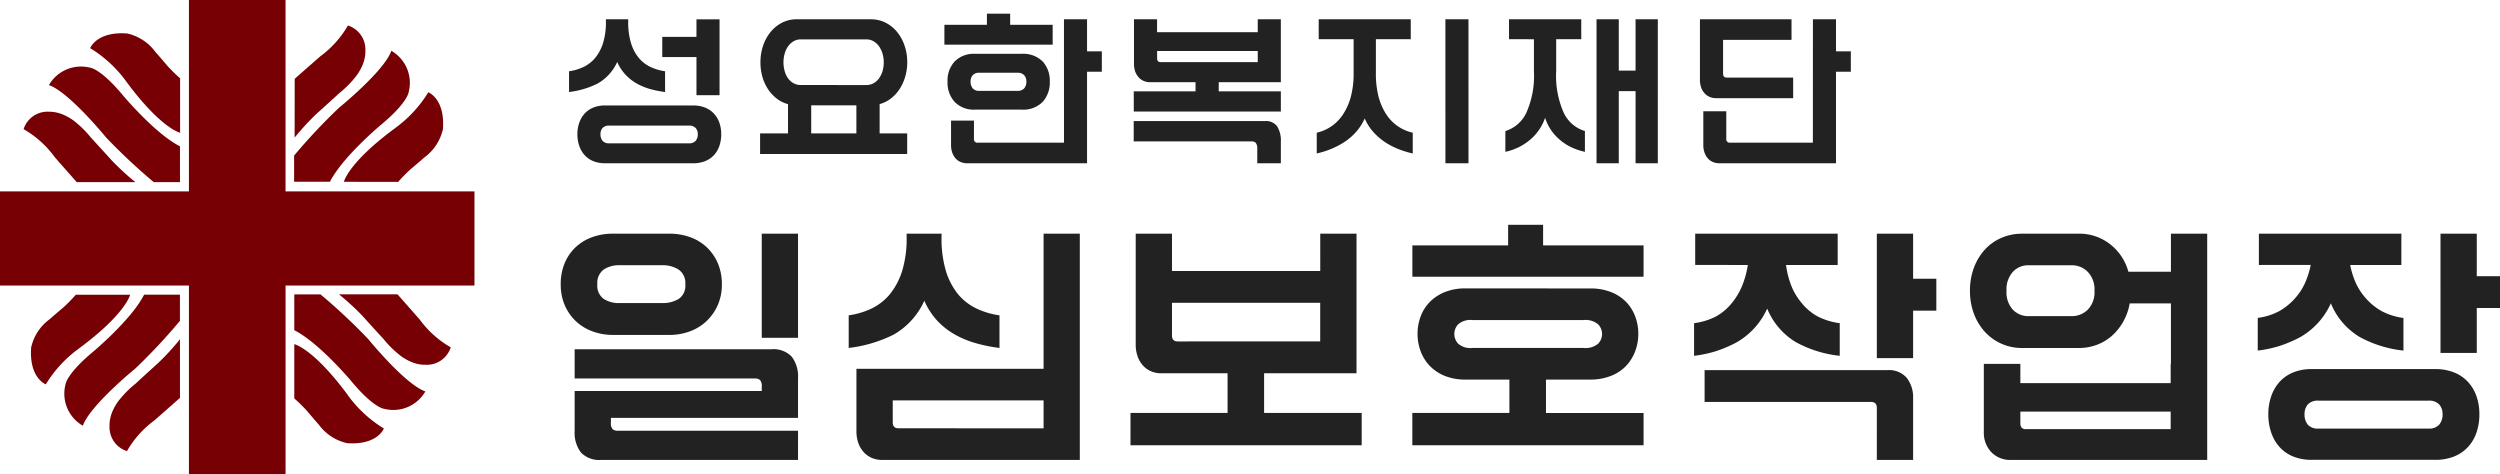 <svg xmlns="http://www.w3.org/2000/svg" width="210.761" height="40" viewBox="0 0 210.761 40">
  <g id="top_logo" transform="translate(-936.667 -39)">
    <g id="section02_logo" transform="translate(936.667 39)">
      <path id="패스_77" data-name="패스 77" d="M15.927,0V16.133H0v7.94H15.927V40h8.147V24.074H40v-7.94H24.073V0Z" transform="translate(0 0)" fill="#760004"/>
      <path id="패스_78" data-name="패스 78" d="M116.946,114.5a49,49,0,0,0-4.024-3.767h-2.206v3.021c2.089,1.053,4.789,4.274,4.789,4.274,1.9,2.294,2.789,2.354,2.789,2.354a3.119,3.119,0,0,0,3.47-1.466c-1.715-.6-4.817-4.417-4.817-4.417" transform="translate(-85.906 -85.916)" fill="#760004"/>
      <path id="패스_79" data-name="패스 79" d="M115.192,133.711c-2.894-3.9-4.475-4.242-4.475-4.242v4.577a13.341,13.341,0,0,1,1.057,1.035c.163.193.9,1.063.993,1.152h0a4.061,4.061,0,0,0,2.4,1.584c2.577.183,3.1-1.238,3.1-1.238a10.523,10.523,0,0,1-3.079-2.867" transform="translate(-85.907 -100.456)" fill="#760004"/>
      <path id="패스_80" data-name="패스 80" d="M134.324,112.875c-.918-1.052-1.89-2.146-1.89-2.146H127.5a20.618,20.618,0,0,1,2.009,1.849c.2.224,1.325,1.459,1.734,1.9a8.628,8.628,0,0,0,1.36,1.357h-.008a4.4,4.4,0,0,0,.843.52,3.105,3.105,0,0,0,1.04.3,2.064,2.064,0,0,0,.317.011,2.113,2.113,0,0,0,2.13-1.468,8.364,8.364,0,0,1-2.6-2.322" transform="translate(-98.925 -85.916)" fill="#760004"/>
      <path id="패스_81" data-name="패스 81" d="M23.224,30.948a49,49,0,0,0,4.023,3.768h2.206V31.695c-2.089-1.053-4.789-4.275-4.789-4.275-1.9-2.292-2.788-2.354-2.788-2.354a3.119,3.119,0,0,0-3.47,1.467c1.714.6,4.818,4.416,4.818,4.416" transform="translate(-14.281 -19.36)" fill="#760004"/>
      <path id="패스_82" data-name="패스 82" d="M37.024,16.648c2.9,3.906,4.49,4.253,4.49,4.253v-4.59a13.44,13.44,0,0,1-1.06-1.038c-.163-.193-.907-1.066-1-1.155h0a4.047,4.047,0,0,0-2.405-1.586c-2.586-.185-3.114,1.239-3.114,1.239a10.53,10.53,0,0,1,3.088,2.877" transform="translate(-26.331 -9.71)" fill="#760004"/>
      <path id="패스_83" data-name="패스 83" d="M11.466,45.808c.917,1.053,1.89,2.147,1.89,2.147H18.3a20.964,20.964,0,0,1-2.012-1.85c-.2-.226-1.324-1.459-1.733-1.9a8.818,8.818,0,0,0-1.359-1.356H13.2a4.357,4.357,0,0,0-.843-.518,3.116,3.116,0,0,0-1.04-.3A2.213,2.213,0,0,0,11,42.016a2.117,2.117,0,0,0-2.129,1.471,8.379,8.379,0,0,1,2.6,2.321" transform="translate(-6.883 -32.598)" fill="#760004"/>
      <path id="패스_84" data-name="패스 84" d="M30.116,117.1a48.972,48.972,0,0,0,3.767-4.024v-2.206H30.862c-1.052,2.089-4.275,4.789-4.275,4.789-2.292,1.9-2.354,2.789-2.354,2.789a3.117,3.117,0,0,0,1.466,3.469c.6-1.715,4.416-4.816,4.416-4.816" transform="translate(-18.714 -86.026)" fill="#760004"/>
      <path id="패스_85" data-name="패스 85" d="M15.765,115.347c3.893-2.893,4.24-4.476,4.24-4.476H15.427a13.1,13.1,0,0,1-1.036,1.059c-.191.162-1.06.9-1.15.992h0a4.042,4.042,0,0,0-1.581,2.4c-.184,2.58,1.236,3.105,1.236,3.105a10.507,10.507,0,0,1,2.869-3.078" transform="translate(-9.034 -86.026)" fill="#760004"/>
      <path id="패스_86" data-name="패스 86" d="M44.985,134.472c1.052-.917,2.147-1.891,2.147-1.891l0-4.94a20.721,20.721,0,0,1-1.848,2.011c-.226.2-1.459,1.324-1.9,1.734a8.748,8.748,0,0,0-1.357,1.358v-.007a4.407,4.407,0,0,0-.52.844,3.106,3.106,0,0,0-.3,1.04,2.026,2.026,0,0,0-.011.319,2.113,2.113,0,0,0,1.468,2.128,8.387,8.387,0,0,1,2.322-2.595" transform="translate(-31.961 -99.038)" fill="#760004"/>
      <path id="패스_87" data-name="패스 87" d="M114.409,23.942a49.1,49.1,0,0,0-3.772,4.019l0,2.206,3.022,0c1.055-2.087,4.281-4.783,4.281-4.783,2.295-1.9,2.357-2.785,2.357-2.785a3.117,3.117,0,0,0-1.462-3.471c-.6,1.713-4.423,4.81-4.423,4.81" transform="translate(-85.842 -14.845)" fill="#760004"/>
      <path id="패스_88" data-name="패스 88" d="M133.625,37.811c-3.9,2.89-4.245,4.47-4.245,4.47l4.576.008a12.887,12.887,0,0,1,1.036-1.057c.191-.162,1.064-.9,1.151-.992a4.045,4.045,0,0,0,1.586-2.4c.187-2.577-1.233-3.105-1.233-3.105a10.514,10.514,0,0,1-2.872,3.073" transform="translate(-100.388 -26.954)" fill="#760004"/>
      <path id="패스_89" data-name="패스 89" d="M113,12.206c-1.057.919-2.156,1.892-2.156,1.892l-.006,4.955a21.305,21.305,0,0,1,1.857-2.015c.227-.2,1.464-1.325,1.911-1.734a8.775,8.775,0,0,0,1.361-1.36v0a4.336,4.336,0,0,0,.524-.843,3.142,3.142,0,0,0,.3-1.044,1.973,1.973,0,0,0,.011-.319,2.121,2.121,0,0,0-1.47-2.136,8.43,8.43,0,0,1-2.332,2.6" transform="translate(-86 -7.453)" fill="#760004"/>
    </g>
    <path id="패스_183" data-name="패스 183" d="M5.17-.77v.4a.762.762,0,0,0,.143.55.65.65,0,0,0,.451.132h15.18V2.772H4.356A2.126,2.126,0,0,1,2.64,2.145,2.748,2.748,0,0,1,2.112.33V-3.036H17.886V-3.41a.762.762,0,0,0-.143-.55.65.65,0,0,0-.451-.132H2.112V-6.556H18.7a2.126,2.126,0,0,1,1.716.627,2.748,2.748,0,0,1,.528,1.815V-.77ZM10.12-16.3a5.044,5.044,0,0,1,1.705.286,4.011,4.011,0,0,1,1.4.836,4.038,4.038,0,0,1,.946,1.342,4.4,4.4,0,0,1,.352,1.8,4.266,4.266,0,0,1-.352,1.771,4.193,4.193,0,0,1-.946,1.342,4.061,4.061,0,0,1-1.4.858,4.875,4.875,0,0,1-1.705.3h-4.8a4.875,4.875,0,0,1-1.705-.3,4.061,4.061,0,0,1-1.4-.858,4.054,4.054,0,0,1-.935-1.342,4.385,4.385,0,0,1-.341-1.771,4.523,4.523,0,0,1,.341-1.8,3.909,3.909,0,0,1,.935-1.342,4.011,4.011,0,0,1,1.4-.836A5.044,5.044,0,0,1,5.324-16.3Zm7.766,0h3.058v8.778H17.886ZM9.526-10.45a2.571,2.571,0,0,0,1.342-.341,1.325,1.325,0,0,0,.572-1.243,1.356,1.356,0,0,0-.572-1.243,2.451,2.451,0,0,0-1.342-.363H5.874a2.289,2.289,0,0,0-1.309.363,1.388,1.388,0,0,0-.539,1.243A1.359,1.359,0,0,0,4.565-10.8a2.342,2.342,0,0,0,1.309.352ZM44.7,2.772H28.028a2.112,2.112,0,0,1-.935-.2,1.971,1.971,0,0,1-.682-.539A2.285,2.285,0,0,1,26,1.265a3.012,3.012,0,0,1-.132-.891v-5.28H41.646V-16.3H44.7ZM33.044-16.016a9.547,9.547,0,0,0,.374,2.882,5.776,5.776,0,0,0,1.034,1.958,4.63,4.63,0,0,0,1.54,1.188,6.758,6.758,0,0,0,1.936.572v2.75a13.215,13.215,0,0,1-2.013-.407,8.11,8.11,0,0,1-1.771-.737,6.162,6.162,0,0,1-1.463-1.155,6,6,0,0,1-1.089-1.683A6.215,6.215,0,0,1,29-7.788a11.5,11.5,0,0,1-3.784,1.122v-2.75a6.616,6.616,0,0,0,1.925-.572,4.665,4.665,0,0,0,1.529-1.188,5.923,5.923,0,0,0,1.045-1.958,9.292,9.292,0,0,0,.385-2.882V-16.3h2.948ZM41.646.11V-2.244H28.93V-.4q0,.506.484.506Zm7.326,1.43V-1.188h8.184V-4.532H51.568a2.112,2.112,0,0,1-.935-.2,1.971,1.971,0,0,1-.682-.539,2.285,2.285,0,0,1-.407-.77,3.012,3.012,0,0,1-.132-.891V-16.3H52.47v3.146h12.5V-16.3h3.058v11.77H60.236v3.344h8.228V1.54ZM64.966-7.216v-3.256H52.47v2.75q0,.506.484.506Zm22.77-4.466a4.628,4.628,0,0,1,1.782.319,3.584,3.584,0,0,1,1.265.847A3.541,3.541,0,0,1,91.531-9.3a4.169,4.169,0,0,1,.253,1.441,4.169,4.169,0,0,1-.253,1.441,3.658,3.658,0,0,1-.748,1.232,3.511,3.511,0,0,1-1.265.858A4.628,4.628,0,0,1,87.736-4H84v2.816h8.228V1.54H72.732V-1.188h8.184V-4H77.242a4.608,4.608,0,0,1-1.793-.319,3.642,3.642,0,0,1-1.265-.858,3.572,3.572,0,0,1-.759-1.232,4.169,4.169,0,0,1-.253-1.441A4.169,4.169,0,0,1,73.425-9.3a3.46,3.46,0,0,1,.759-1.221,3.721,3.721,0,0,1,1.265-.847,4.608,4.608,0,0,1,1.793-.319Zm-15-.99v-2.64h8.074V-17.05h2.948v1.738h8.47v2.64ZM87.164-6.666A1.636,1.636,0,0,0,88.4-7.029a1.193,1.193,0,0,0,.33-.825,1.167,1.167,0,0,0-.33-.8,1.636,1.636,0,0,0-1.232-.363H77.792a1.56,1.56,0,0,0-1.2.363,1.189,1.189,0,0,0-.319.8,1.215,1.215,0,0,0,.319.825,1.56,1.56,0,0,0,1.2.363Zm9.416-7V-16.3h12.012v2.64h-4.356a7.5,7.5,0,0,0,.473,1.815,5.106,5.106,0,0,0,.8,1.331,4.535,4.535,0,0,0,1.43,1.21,5.81,5.81,0,0,0,1.826.55v2.75a9.852,9.852,0,0,1-3.685-1.144,5.9,5.9,0,0,1-2.431-2.838,6.215,6.215,0,0,1-2.6,2.86,10.914,10.914,0,0,1-1.672.715,10.065,10.065,0,0,1-1.892.407v-2.75a5.682,5.682,0,0,0,1.815-.55,4.584,4.584,0,0,0,1.419-1.21,5.758,5.758,0,0,0,.792-1.331,7.778,7.778,0,0,0,.506-1.815ZM111.892,2.772h3.058V-2.4a2.652,2.652,0,0,0-.539-1.749,1.981,1.981,0,0,0-1.617-.649H97.372v2.684h14.036q.484,0,.484.506Zm0-8.58h3.058v-4h1.958V-12.5H114.95V-16.3h-3.058ZM128.92-16.3a4.215,4.215,0,0,1,2.6.858A4.4,4.4,0,0,1,133.1-13.09h3.586V-16.3h3.058V2.772H123.222a2.185,2.185,0,0,1-1.694-.671A2.364,2.364,0,0,1,120.912.44V-5.324h3.08V-3.7h12.672V-5.324h.022v-5.1H133.21a4.814,4.814,0,0,1-.55,1.551,4.635,4.635,0,0,1-.957,1.188,4.01,4.01,0,0,1-1.276.759,4.316,4.316,0,0,1-1.507.264h-4.8a4.2,4.2,0,0,1-1.7-.352,4.183,4.183,0,0,1-1.4-.99,4.658,4.658,0,0,1-.935-1.529,5.4,5.4,0,0,1-.341-1.947,5.468,5.468,0,0,1,.341-1.969,4.658,4.658,0,0,1,.935-1.529,4.052,4.052,0,0,1,1.4-.979,4.317,4.317,0,0,1,1.7-.341Zm-.594,6.952a1.894,1.894,0,0,0,1.342-.539,2.089,2.089,0,0,0,.572-1.595,2.126,2.126,0,0,0-.572-1.606,1.874,1.874,0,0,0-1.342-.55h-3.652a1.764,1.764,0,0,0-1.309.55,2.2,2.2,0,0,0-.539,1.606,2.163,2.163,0,0,0,.539,1.595,1.782,1.782,0,0,0,1.309.539ZM123.992-.33a.613.613,0,0,0,.1.374.428.428,0,0,0,.363.132h12.21V-1.3H123.992Zm24.574-4.554a4.071,4.071,0,0,0-1.584.286,3.135,3.135,0,0,0-1.144.8,3.55,3.55,0,0,0-.7,1.21,4.542,4.542,0,0,0-.242,1.507,4.71,4.71,0,0,0,.242,1.54,3.532,3.532,0,0,0,.7,1.221,3.135,3.135,0,0,0,1.144.8,4.071,4.071,0,0,0,1.584.286H158.95a4.217,4.217,0,0,0,1.617-.286,3.22,3.22,0,0,0,1.166-.8,3.443,3.443,0,0,0,.715-1.221,4.71,4.71,0,0,0,.242-1.54,4.542,4.542,0,0,0-.242-1.507,3.46,3.46,0,0,0-.715-1.21,3.22,3.22,0,0,0-1.166-.8,4.217,4.217,0,0,0-1.617-.286ZM144.1-13.662V-16.3h12.012v2.64H151.8a6.8,6.8,0,0,0,.484,1.54,4.962,4.962,0,0,0,.748,1.166,5.1,5.1,0,0,0,1.43,1.188,5.454,5.454,0,0,0,1.826.572v2.75A9.852,9.852,0,0,1,152.6-7.59a5.9,5.9,0,0,1-2.431-2.838,6.215,6.215,0,0,1-2.6,2.86,10.915,10.915,0,0,1-1.672.715,10.065,10.065,0,0,1-1.892.407V-9.2a5.337,5.337,0,0,0,1.815-.572,5.169,5.169,0,0,0,1.419-1.188,4.886,4.886,0,0,0,.748-1.177,7.064,7.064,0,0,0,.484-1.529Zm15.312,7.414h3.058v-3.784h1.958v-2.684H162.47V-16.3h-3.058ZM149.138.132a1.127,1.127,0,0,1-.913-.33,1.331,1.331,0,0,1-.275-.88,1.219,1.219,0,0,1,.275-.825,1.149,1.149,0,0,1,.913-.319H158.4a1.154,1.154,0,0,1,.9.319,1.189,1.189,0,0,1,.286.825,1.3,1.3,0,0,1-.286.88,1.132,1.132,0,0,1-.9.33Z" transform="translate(983 75)" fill="#222"/>
    <path id="패스_184" data-name="패스 184" d="M3.682-3.108a2.591,2.591,0,0,0-1.008.182,2,2,0,0,0-.728.511,2.259,2.259,0,0,0-.448.77,2.89,2.89,0,0,0-.154.959A3,3,0,0,0,1.5.294a2.247,2.247,0,0,0,.448.777,2,2,0,0,0,.728.511,2.591,2.591,0,0,0,1.008.182h7.406a2.684,2.684,0,0,0,1.029-.182,2.049,2.049,0,0,0,.742-.511,2.191,2.191,0,0,0,.455-.777,3,3,0,0,0,.154-.98,2.89,2.89,0,0,0-.154-.959,2.2,2.2,0,0,0-.455-.77,2.049,2.049,0,0,0-.742-.511,2.684,2.684,0,0,0-1.029-.182Zm1.946-7.084a6.075,6.075,0,0,0,.238,1.834,3.676,3.676,0,0,0,.658,1.246,2.946,2.946,0,0,0,.98.756,4.3,4.3,0,0,0,1.232.364v1.75A8.409,8.409,0,0,1,7.455-4.5,5.161,5.161,0,0,1,6.328-4.97,3.921,3.921,0,0,1,5.4-5.705,3.819,3.819,0,0,1,4.7-6.776a3.955,3.955,0,0,1-1.652,1.82,7.316,7.316,0,0,1-2.408.714v-1.75a4.21,4.21,0,0,0,1.225-.364,2.969,2.969,0,0,0,.973-.756,3.769,3.769,0,0,0,.665-1.246,5.913,5.913,0,0,0,.245-1.834v-.182H5.628Zm2.87,3h2.884v3.22h1.946v-6.4H11.382V-8.89H8.5ZM4.046.084a.717.717,0,0,1-.581-.21.847.847,0,0,1-.175-.56.775.775,0,0,1,.175-.525.731.731,0,0,1,.581-.2h6.692a.734.734,0,0,1,.574.2.757.757,0,0,1,.182.525.825.825,0,0,1-.182.56.721.721,0,0,1-.574.21Zm25.1.9h-12.4V-.756H19.1V-3.22a2.607,2.607,0,0,1-.959-.476,3.368,3.368,0,0,1-.735-.8,3.713,3.713,0,0,1-.469-1.043,4.438,4.438,0,0,1-.161-1.2A4.315,4.315,0,0,1,17-8.148a3.682,3.682,0,0,1,.63-1.155,3.008,3.008,0,0,1,.966-.784,2.692,2.692,0,0,1,1.246-.287h6.23a2.734,2.734,0,0,1,1.253.287,2.984,2.984,0,0,1,.973.784,3.682,3.682,0,0,1,.63,1.155,4.315,4.315,0,0,1,.224,1.4,4.265,4.265,0,0,1-.168,1.2A4,4,0,0,1,28.511-4.5a3.185,3.185,0,0,1-.735.8,2.687,2.687,0,0,1-.952.476V-.756h2.324ZM25.69-4.83a1.246,1.246,0,0,0,.623-.154,1.447,1.447,0,0,0,.462-.413,2,2,0,0,0,.294-.609,2.569,2.569,0,0,0,.1-.742,2.52,2.52,0,0,0-.1-.728,2.092,2.092,0,0,0-.294-.616,1.492,1.492,0,0,0-.462-.427,1.2,1.2,0,0,0-.623-.161h-5.5a1.2,1.2,0,0,0-.623.161,1.492,1.492,0,0,0-.462.427,1.971,1.971,0,0,0-.287.616,2.687,2.687,0,0,0-.1.728,2.74,2.74,0,0,0,.1.742A1.884,1.884,0,0,0,19.1-5.4a1.447,1.447,0,0,0,.462.413,1.246,1.246,0,0,0,.623.154ZM21.056-.756h3.808V-3.122H21.056Zm21.308-9.618H44.31v2.7h1.246V-5.95H44.31V1.764H34.216a1.378,1.378,0,0,1-.609-.126A1.188,1.188,0,0,1,33.18,1.3a1.526,1.526,0,0,1-.252-.49,1.917,1.917,0,0,1-.084-.567V-1.834h1.932v1.54A.285.285,0,0,0,35.1.028h7.266Zm-10.08.462h3.584v-.938h1.96v.938h3.584v1.68H32.284Zm2.6,2.45a2.261,2.261,0,0,0-1.736.644,2.381,2.381,0,0,0-.6,1.694,2.426,2.426,0,0,0,.6,1.715,2.247,2.247,0,0,0,1.736.651h3.906a2.3,2.3,0,0,0,1.778-.651,2.426,2.426,0,0,0,.6-1.715,2.381,2.381,0,0,0-.6-1.694,2.318,2.318,0,0,0-1.778-.644Zm.364,3.122a.7.7,0,0,1-.581-.217.875.875,0,0,1-.175-.567.8.8,0,0,1,.175-.532.717.717,0,0,1,.581-.21h3.192a.721.721,0,0,1,.574.21.783.783,0,0,1,.182.532.853.853,0,0,1-.182.567.708.708,0,0,1-.574.217Zm25.4-6.034v5.306H55.412v.77h5.236V-2.6h-12.4V-4.3h5.208v-.77H49.644a1.344,1.344,0,0,1-.6-.126,1.254,1.254,0,0,1-.434-.343,1.454,1.454,0,0,1-.259-.49,1.917,1.917,0,0,1-.084-.567v-3.78h1.946v1.092H58.7v-1.092Zm-1.33,8.582a1.151,1.151,0,0,1,1.022.448,2.264,2.264,0,0,1,.308,1.288v1.82H58.66V.546a.73.73,0,0,0-.126-.5.419.419,0,0,0-.308-.126H48.244V-1.792ZM58.7-6.762V-7.7H50.218v.616q0,.322.308.322Zm15.82-3.612h1.946V1.764H74.522Zm-6.8,8.358A4.525,4.525,0,0,1,67-.889a4.977,4.977,0,0,1-.973.847,6.877,6.877,0,0,1-1.141.6,7.454,7.454,0,0,1-1.211.378V-.812a3.6,3.6,0,0,0,2.212-1.54,5.16,5.16,0,0,0,.658-1.477,7.543,7.543,0,0,0,.238-2.023V-8.694H63.84v-1.68H71.6v1.68h-2.94v2.842a7.76,7.76,0,0,0,.231,2.023,5.027,5.027,0,0,0,.651,1.477,3.581,3.581,0,0,0,2.226,1.54V.938A7.917,7.917,0,0,1,70.539.56a6.212,6.212,0,0,1-1.141-.6,5.375,5.375,0,0,1-.966-.847A4.141,4.141,0,0,1,67.718-2.016Zm22.834-2.3H89.138V1.764H87.262V-10.374h1.876v4.326h1.414v-4.326h1.876V1.764H90.552ZM79.884-8.694v-1.68h6.09v1.68H83.86v2.7A7.636,7.636,0,0,0,84.5-2.485,2.894,2.894,0,0,0,86.282-.952V.8A5.485,5.485,0,0,1,85.12.406a4.273,4.273,0,0,1-.994-.658,3.994,3.994,0,0,1-1.2-1.82A4.16,4.16,0,0,1,81.7-.252,4.761,4.761,0,0,1,79.576.8V-.952A2.894,2.894,0,0,0,81.34-2.485a7.636,7.636,0,0,0,.644-3.507v-2.7Zm25.62-1.68h1.946v2.7H108.7V-5.95H107.45V1.764H97.636a1.378,1.378,0,0,1-.609-.126A1.188,1.188,0,0,1,96.6,1.3a1.526,1.526,0,0,1-.252-.49,1.917,1.917,0,0,1-.084-.567V-2.618H98.2V-.294a.285.285,0,0,0,.322.322H105.5ZM103.838-5.46v1.736H97.356a1.344,1.344,0,0,1-.6-.126,1.254,1.254,0,0,1-.434-.343,1.454,1.454,0,0,1-.259-.49,1.917,1.917,0,0,1-.084-.567v-5.124H103.7v1.736H97.93v2.856q0,.322.308.322Z" transform="translate(984 51)" fill="#222"/>
  </g>
</svg>
